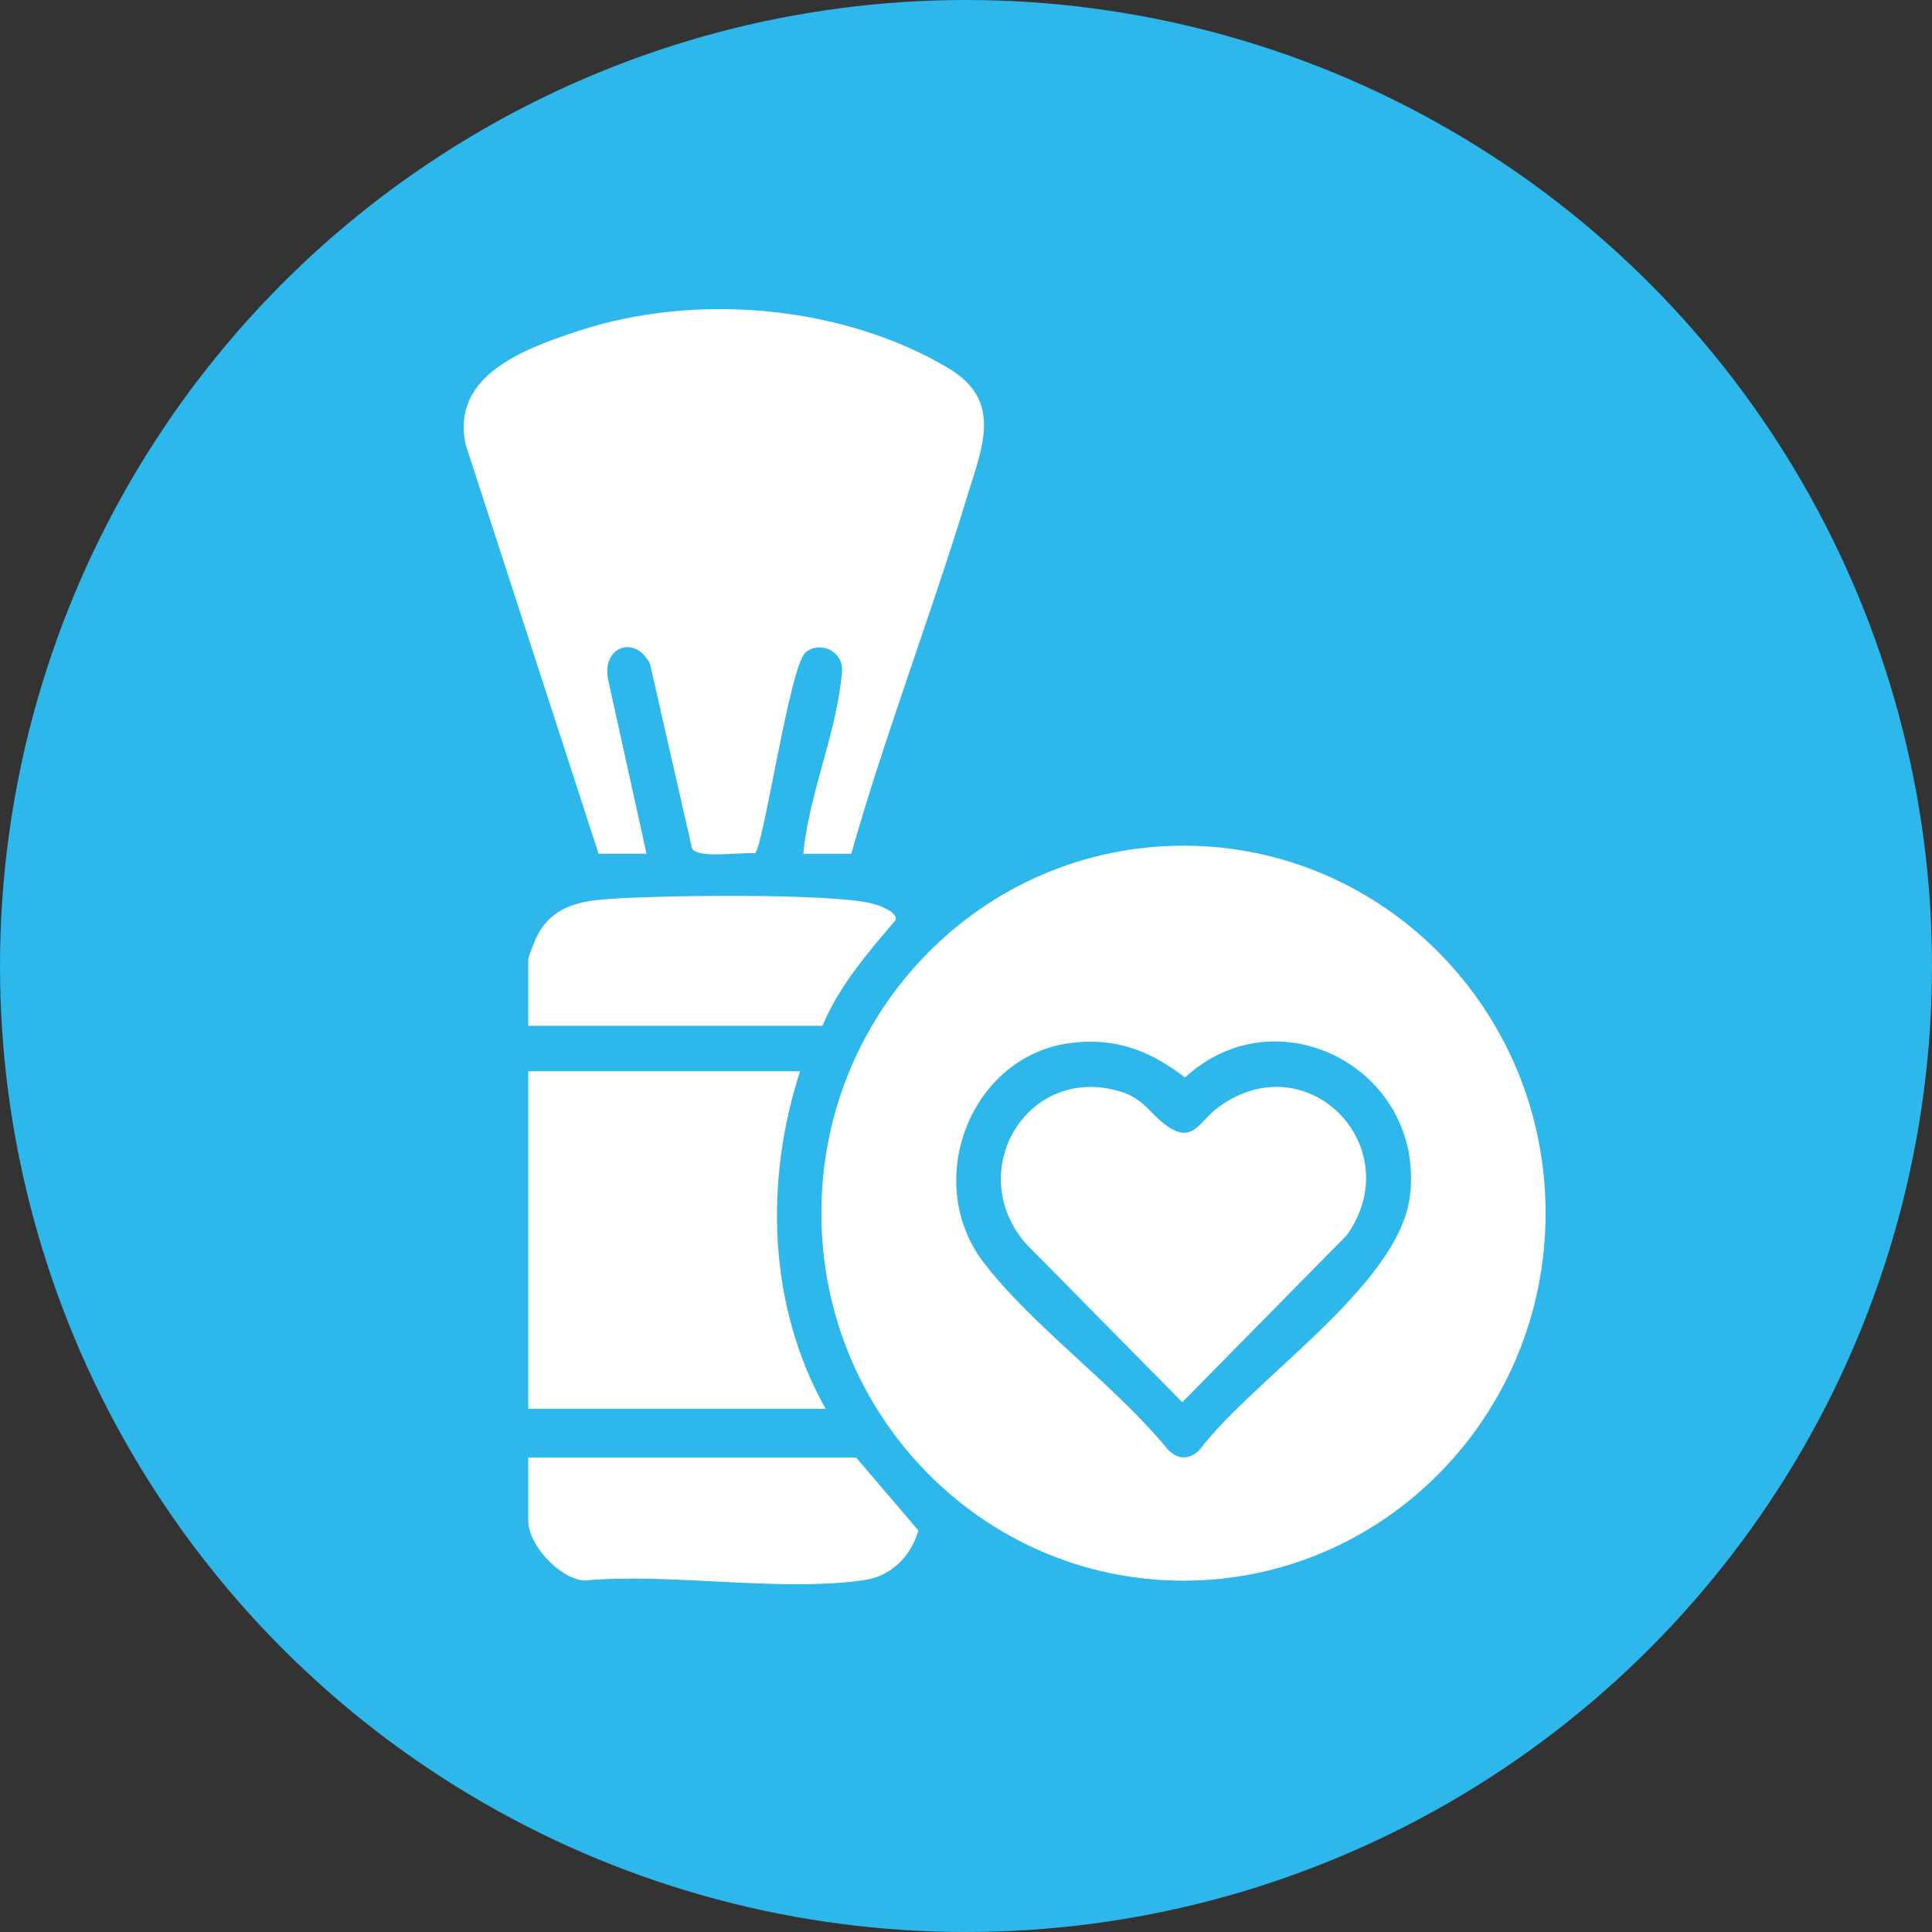<svg width="50" height="50" viewBox="0 0 50 50" fill="none" xmlns="http://www.w3.org/2000/svg">
<rect x="0" y="0" width="50" height="50" fill="#333333" stroke="none"/>
<circle cx="25" cy="25" r="25" fill="#2DB7EA"/>
<g clip-path="url(#clip0_204_232)">
<path d="M40 31.397C40 36.65 35.804 40.908 30.628 40.908C25.452 40.908 21.257 36.651 21.257 31.397C21.257 26.144 25.452 21.886 30.628 21.886C35.804 21.886 40 26.144 40 31.397ZM27.723 26.991C25.113 27.311 23.852 30.59 25.463 32.682C26.736 34.336 28.871 35.858 30.223 37.512C30.481 37.785 30.794 37.785 31.054 37.512C32.431 35.681 36.227 33.249 36.492 30.934C36.866 27.657 33.053 25.682 30.669 27.886C29.765 27.191 28.879 26.849 27.723 26.991V26.991Z" fill="white"/>
<path d="M22.03 22.096H20.789C20.925 20.638 21.59 19.089 21.761 17.665C21.776 17.531 21.802 17.4 21.789 17.264C21.744 16.812 21.188 16.597 20.849 16.884C20.435 17.233 19.759 21.938 19.537 22.084C19.198 22.044 18.053 22.239 17.908 21.953L16.821 17.176C16.433 16.417 15.561 16.735 15.74 17.599L16.733 22.095H15.492L12.054 11.516C11.652 9.699 13.606 9.017 14.953 8.57C17.974 7.569 21.766 7.886 24.532 9.52C25.964 10.367 25.424 11.559 25.034 12.838C24.09 15.94 22.918 18.975 22.03 22.096Z" fill="white"/>
<path d="M20.706 27.724C19.777 30.587 19.88 33.816 21.368 36.46H13.671V27.724H20.706Z" fill="white"/>
<path d="M13.671 37.72H22.155L23.767 39.607C23.58 40.273 23.066 40.788 22.381 40.89C20.206 41.215 17.372 40.699 15.127 40.904C14.484 40.864 13.671 39.982 13.671 39.358V37.72Z" fill="white"/>
<path d="M21.286 26.548H13.671V24.826C13.671 24.77 13.831 24.369 13.874 24.276C14.202 23.568 14.815 23.352 15.544 23.283C16.765 23.167 21.608 23.102 22.613 23.395C22.762 23.438 23.221 23.597 23.183 23.807C22.465 24.648 21.713 25.518 21.286 26.548Z" fill="white"/>
<path d="M30.173 29.119C30.872 29.628 31.021 29.034 31.522 28.662C33.819 26.961 36.475 29.672 34.858 31.963L30.597 36.29L26.54 32.177C24.927 30.298 26.599 27.516 29.001 28.251C29.609 28.438 29.748 28.81 30.173 29.119Z" fill="white"/>
</g>
<defs>
<clipPath id="clip0_204_232">
<rect width="28" height="33" fill="white" transform="translate(12 8)"/>
</clipPath>
</defs>
</svg>

